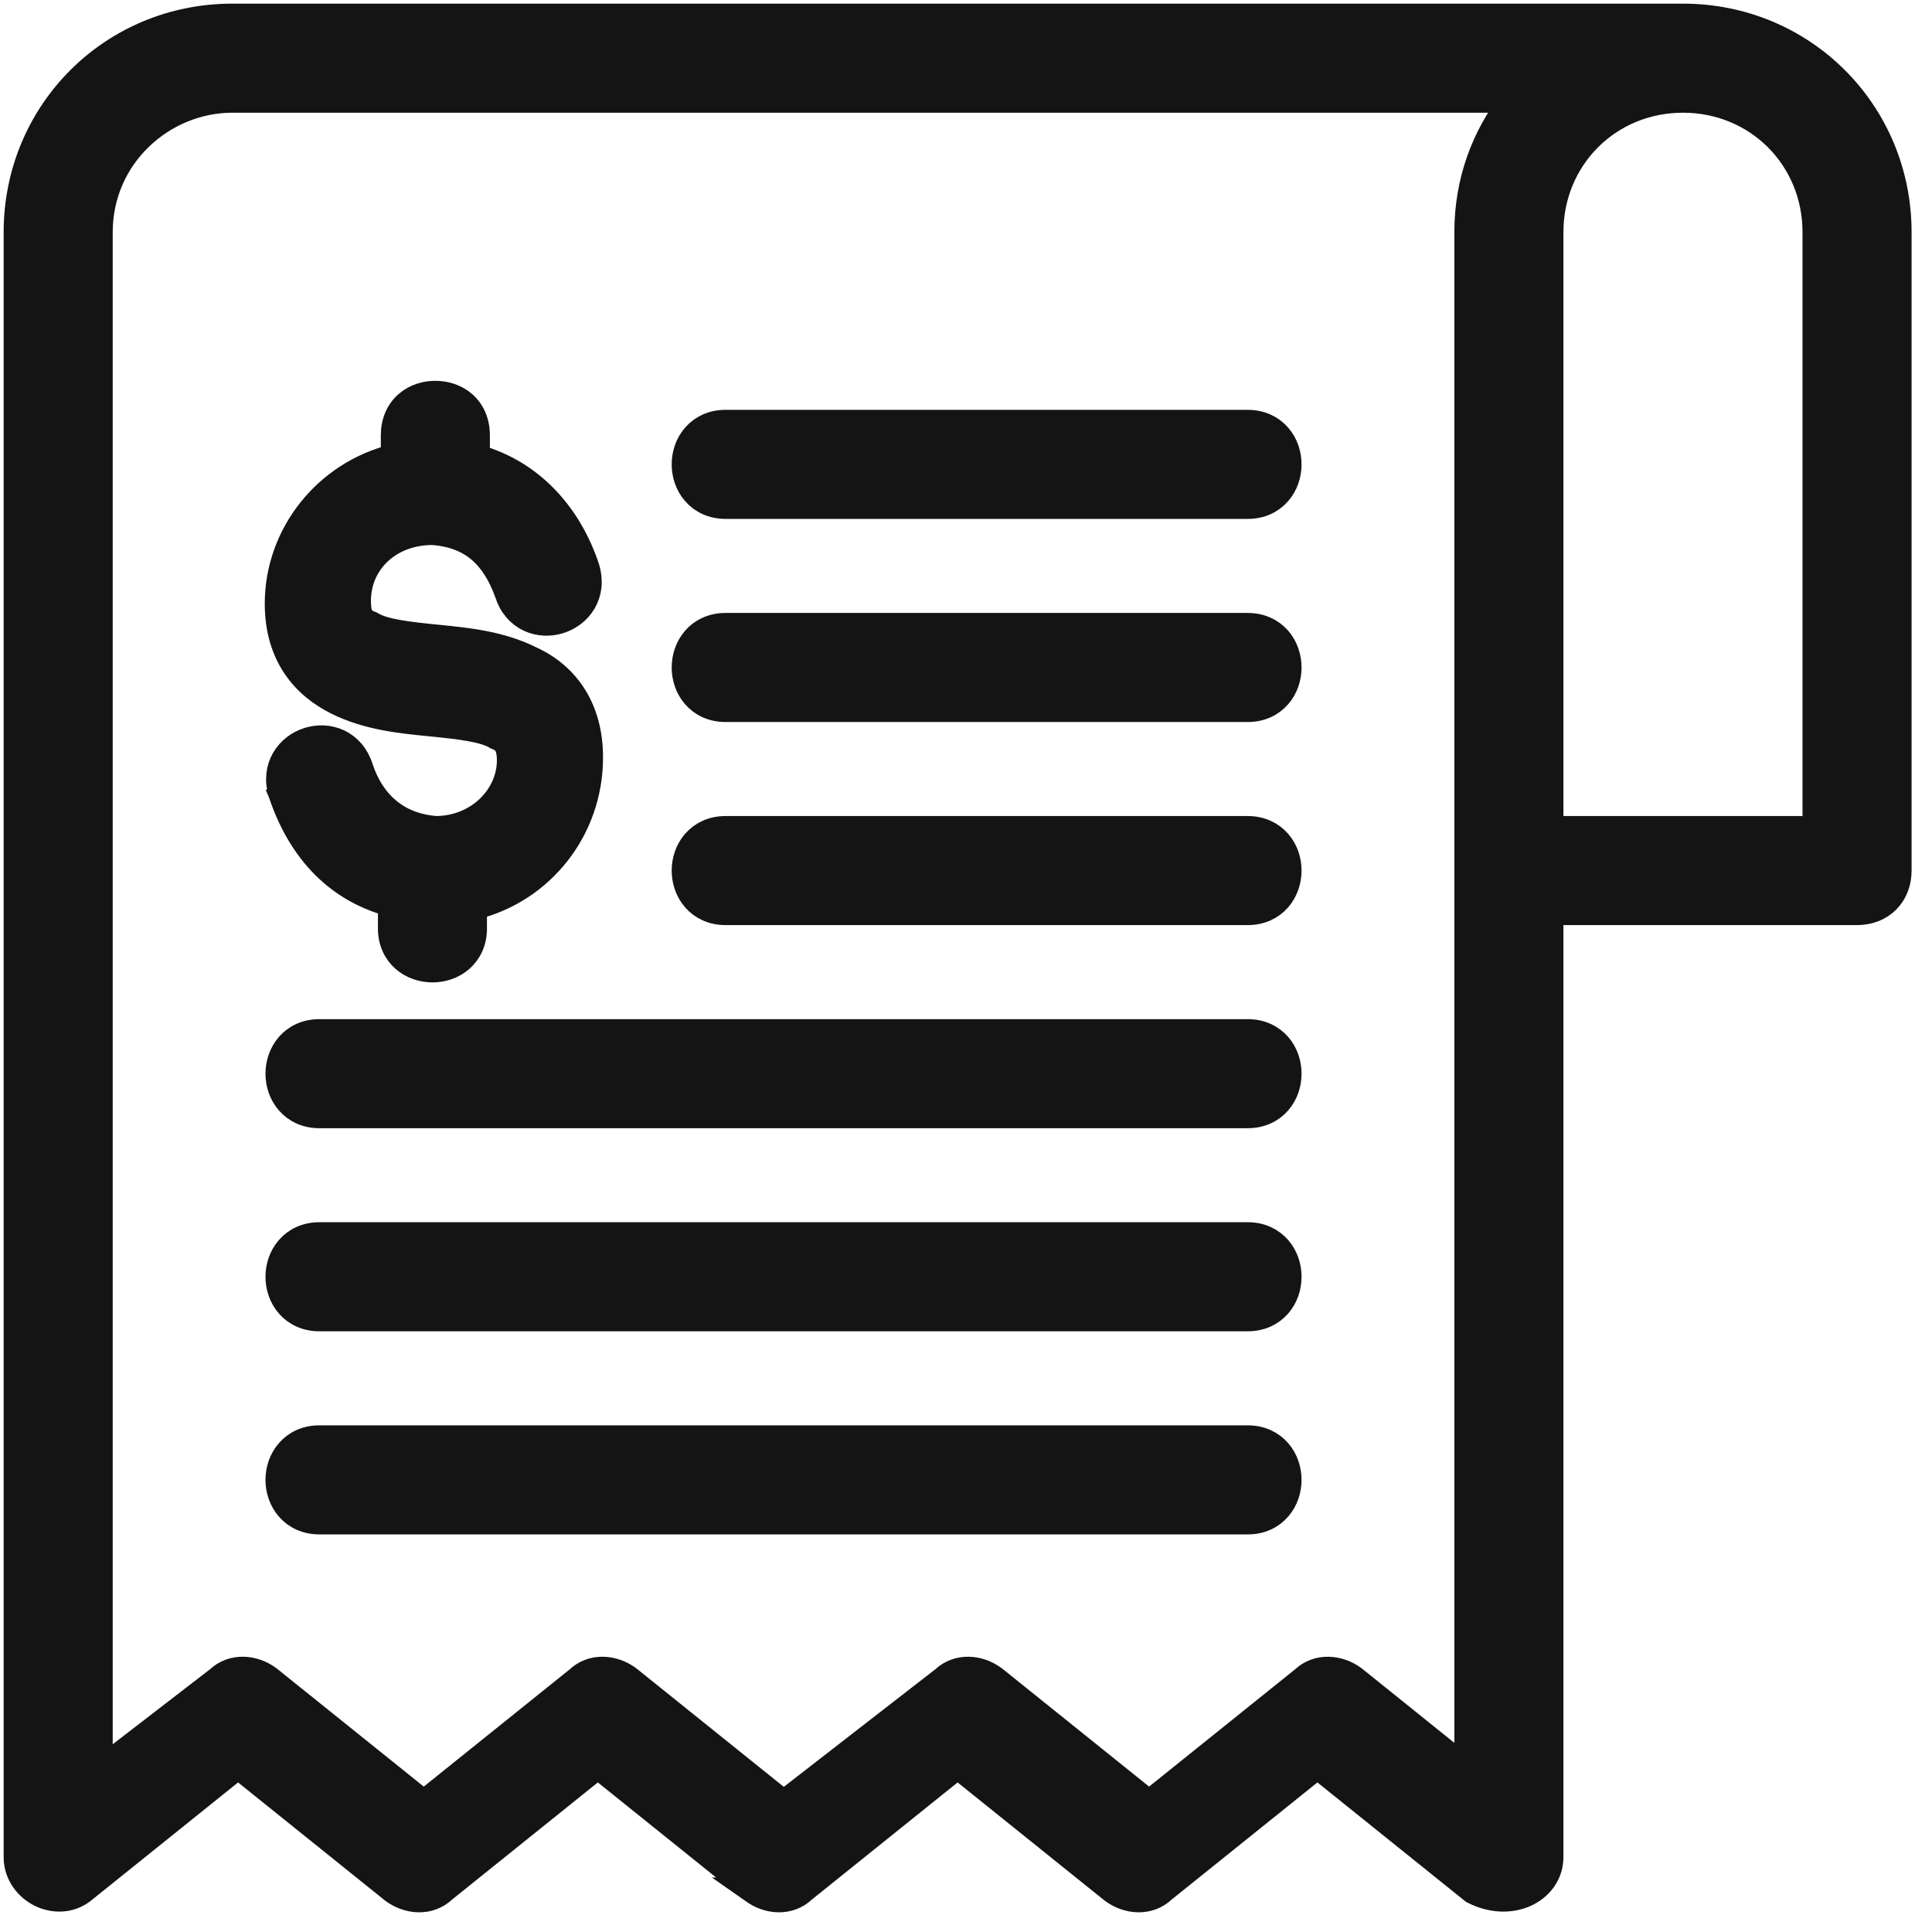 <svg xmlns="http://www.w3.org/2000/svg" width="53" height="53" viewBox="0 0 53 53" fill="none"><path d="M10.769 51.854L10.769 51.854L10.778 51.861C11.194 52.173 11.784 52.219 12.176 51.843L16.4 48.448L20.639 51.854L20.638 51.854L20.648 51.861C21.064 52.173 21.654 52.219 22.045 51.843L26.27 48.448L30.508 51.854L30.508 51.854L30.517 51.861C30.933 52.173 31.523 52.219 31.915 51.843L36.14 48.448L40.378 51.854L40.407 51.877L40.44 51.894C40.922 52.135 41.428 52.146 41.831 51.972C42.234 51.797 42.539 51.426 42.539 50.944V25.028H50.944C51.263 25.028 51.555 24.921 51.769 24.707C51.983 24.493 52.09 24.201 52.09 23.882V6.372C52.09 3.074 49.466 0.45 46.169 0.45H6.372C3.074 0.45 0.45 3.074 0.45 6.372V50.944C0.45 51.418 0.746 51.786 1.101 51.964C1.455 52.141 1.928 52.156 2.295 51.852C2.296 51.851 2.297 51.85 2.298 51.85L6.531 48.448L10.769 51.854ZM5.983 46.063L2.742 48.561V6.372C2.742 4.27 4.482 2.742 6.372 2.742H41.492C40.712 3.744 40.247 4.971 40.247 6.372V48.542L37.155 46.055L37.155 46.055L37.146 46.048C36.73 45.736 36.14 45.69 35.748 46.066L31.523 49.46L27.285 46.055L27.285 46.055L27.276 46.048C26.861 45.736 26.273 45.69 25.881 46.063L21.498 49.464L17.256 46.055L17.256 46.055L17.247 46.048C16.831 45.736 16.241 45.69 15.85 46.066L11.625 49.46L7.387 46.055L7.387 46.055L7.378 46.048C6.963 45.736 6.375 45.69 5.983 46.063ZM13.594 20.203L13.618 20.217L13.644 20.227C13.778 20.281 13.851 20.351 13.897 20.432C13.947 20.521 13.981 20.654 13.981 20.858C13.981 21.839 13.125 22.73 11.956 22.736C10.991 22.663 10.241 22.123 9.889 21.069C9.781 20.724 9.564 20.48 9.288 20.351C9.018 20.226 8.717 20.222 8.455 20.305C8.193 20.388 7.949 20.563 7.798 20.82C7.644 21.084 7.602 21.41 7.709 21.756L7.708 21.757L7.711 21.764C8.189 23.199 9.141 24.377 10.718 24.797V25.474C10.718 25.831 10.859 26.123 11.087 26.321C11.309 26.512 11.592 26.6 11.864 26.6C12.135 26.6 12.419 26.512 12.64 26.321C12.868 26.123 13.009 25.831 13.009 25.474V24.882C14.86 24.424 16.193 22.756 16.193 20.778C16.193 19.457 15.565 18.533 14.561 18.074C13.727 17.659 12.82 17.569 12.054 17.492C12.029 17.49 12.003 17.487 11.978 17.485C11.578 17.445 11.214 17.406 10.901 17.349C10.583 17.292 10.356 17.221 10.213 17.135L10.189 17.121L10.163 17.11C10.006 17.047 9.942 16.988 9.905 16.927C9.863 16.857 9.826 16.732 9.826 16.48C9.826 15.426 10.674 14.606 11.853 14.601C12.419 14.639 12.838 14.814 13.16 15.086C13.486 15.361 13.734 15.757 13.919 16.273C14.027 16.615 14.244 16.858 14.519 16.986C14.789 17.112 15.089 17.116 15.352 17.033C15.614 16.95 15.858 16.775 16.009 16.518C16.163 16.254 16.205 15.928 16.098 15.581L16.098 15.581L16.096 15.573C15.616 14.135 14.594 12.965 13.089 12.544V11.943C13.089 11.574 12.953 11.274 12.72 11.072C12.494 10.876 12.208 10.797 11.943 10.797C11.678 10.797 11.392 10.876 11.167 11.072C10.933 11.274 10.797 11.574 10.797 11.943V12.535C8.951 12.992 7.613 14.654 7.613 16.56C7.613 17.258 7.789 17.824 8.09 18.276C8.39 18.726 8.8 19.041 9.24 19.261C10.075 19.678 10.985 19.769 11.753 19.845C11.778 19.848 11.804 19.85 11.829 19.853C12.229 19.893 12.593 19.931 12.905 19.988C13.223 20.046 13.451 20.117 13.594 20.203ZM46.169 2.742C48.204 2.742 49.798 4.336 49.798 6.372V22.736H42.539V6.372C42.539 4.336 44.133 2.742 46.169 2.742ZM19.903 11.593C19.546 11.593 19.254 11.734 19.056 11.963C18.864 12.184 18.776 12.468 18.776 12.739C18.776 13.01 18.864 13.294 19.056 13.515C19.254 13.744 19.546 13.885 19.903 13.885H34.23C34.586 13.885 34.878 13.744 35.076 13.515C35.268 13.294 35.355 13.01 35.355 12.739C35.355 12.468 35.268 12.184 35.076 11.963C34.878 11.734 34.586 11.593 34.23 11.593H19.903ZM19.903 17.165C19.546 17.165 19.254 17.306 19.056 17.534C18.864 17.756 18.776 18.04 18.776 18.311C18.776 18.582 18.864 18.866 19.056 19.087C19.254 19.316 19.546 19.457 19.903 19.457H34.23C34.586 19.457 34.878 19.316 35.076 19.087C35.268 18.866 35.355 18.582 35.355 18.311C35.355 18.04 35.268 17.756 35.076 17.534C34.878 17.306 34.586 17.165 34.23 17.165H19.903ZM19.903 22.736C19.546 22.736 19.254 22.877 19.056 23.106C18.864 23.327 18.776 23.611 18.776 23.882C18.776 24.153 18.864 24.437 19.056 24.659C19.254 24.887 19.546 25.028 19.903 25.028H34.23C34.586 25.028 34.878 24.887 35.076 24.659C35.268 24.437 35.355 24.153 35.355 23.882C35.355 23.611 35.268 23.327 35.076 23.106C34.878 22.877 34.586 22.736 34.23 22.736H19.903ZM8.759 28.308C8.403 28.308 8.111 28.449 7.913 28.677C7.721 28.899 7.633 29.183 7.633 29.454C7.633 29.725 7.721 30.009 7.913 30.23C8.111 30.459 8.403 30.6 8.759 30.6H34.23C34.586 30.6 34.878 30.459 35.076 30.23C35.268 30.009 35.355 29.725 35.355 29.454C35.355 29.183 35.268 28.899 35.076 28.677C34.878 28.449 34.586 28.308 34.23 28.308H8.759ZM8.759 33.879C8.403 33.879 8.111 34.02 7.913 34.249C7.721 34.47 7.633 34.754 7.633 35.025C7.633 35.297 7.721 35.58 7.913 35.802C8.111 36.03 8.403 36.171 8.759 36.171H34.23C34.586 36.171 34.878 36.03 35.076 35.802C35.268 35.58 35.355 35.297 35.355 35.025C35.355 34.754 35.268 34.47 35.076 34.249C34.878 34.02 34.586 33.879 34.23 33.879H8.759ZM8.759 39.451C8.403 39.451 8.111 39.592 7.913 39.821C7.721 40.042 7.633 40.326 7.633 40.597C7.633 40.868 7.721 41.152 7.913 41.373C8.111 41.602 8.403 41.743 8.759 41.743H34.23C34.586 41.743 34.878 41.602 35.076 41.373C35.268 41.152 35.355 40.868 35.355 40.597C35.355 40.326 35.268 40.042 35.076 39.821C34.878 39.592 34.586 39.451 34.23 39.451H8.759Z" fill="#141414" stroke="#141414" stroke-width="0.7"></path></svg>